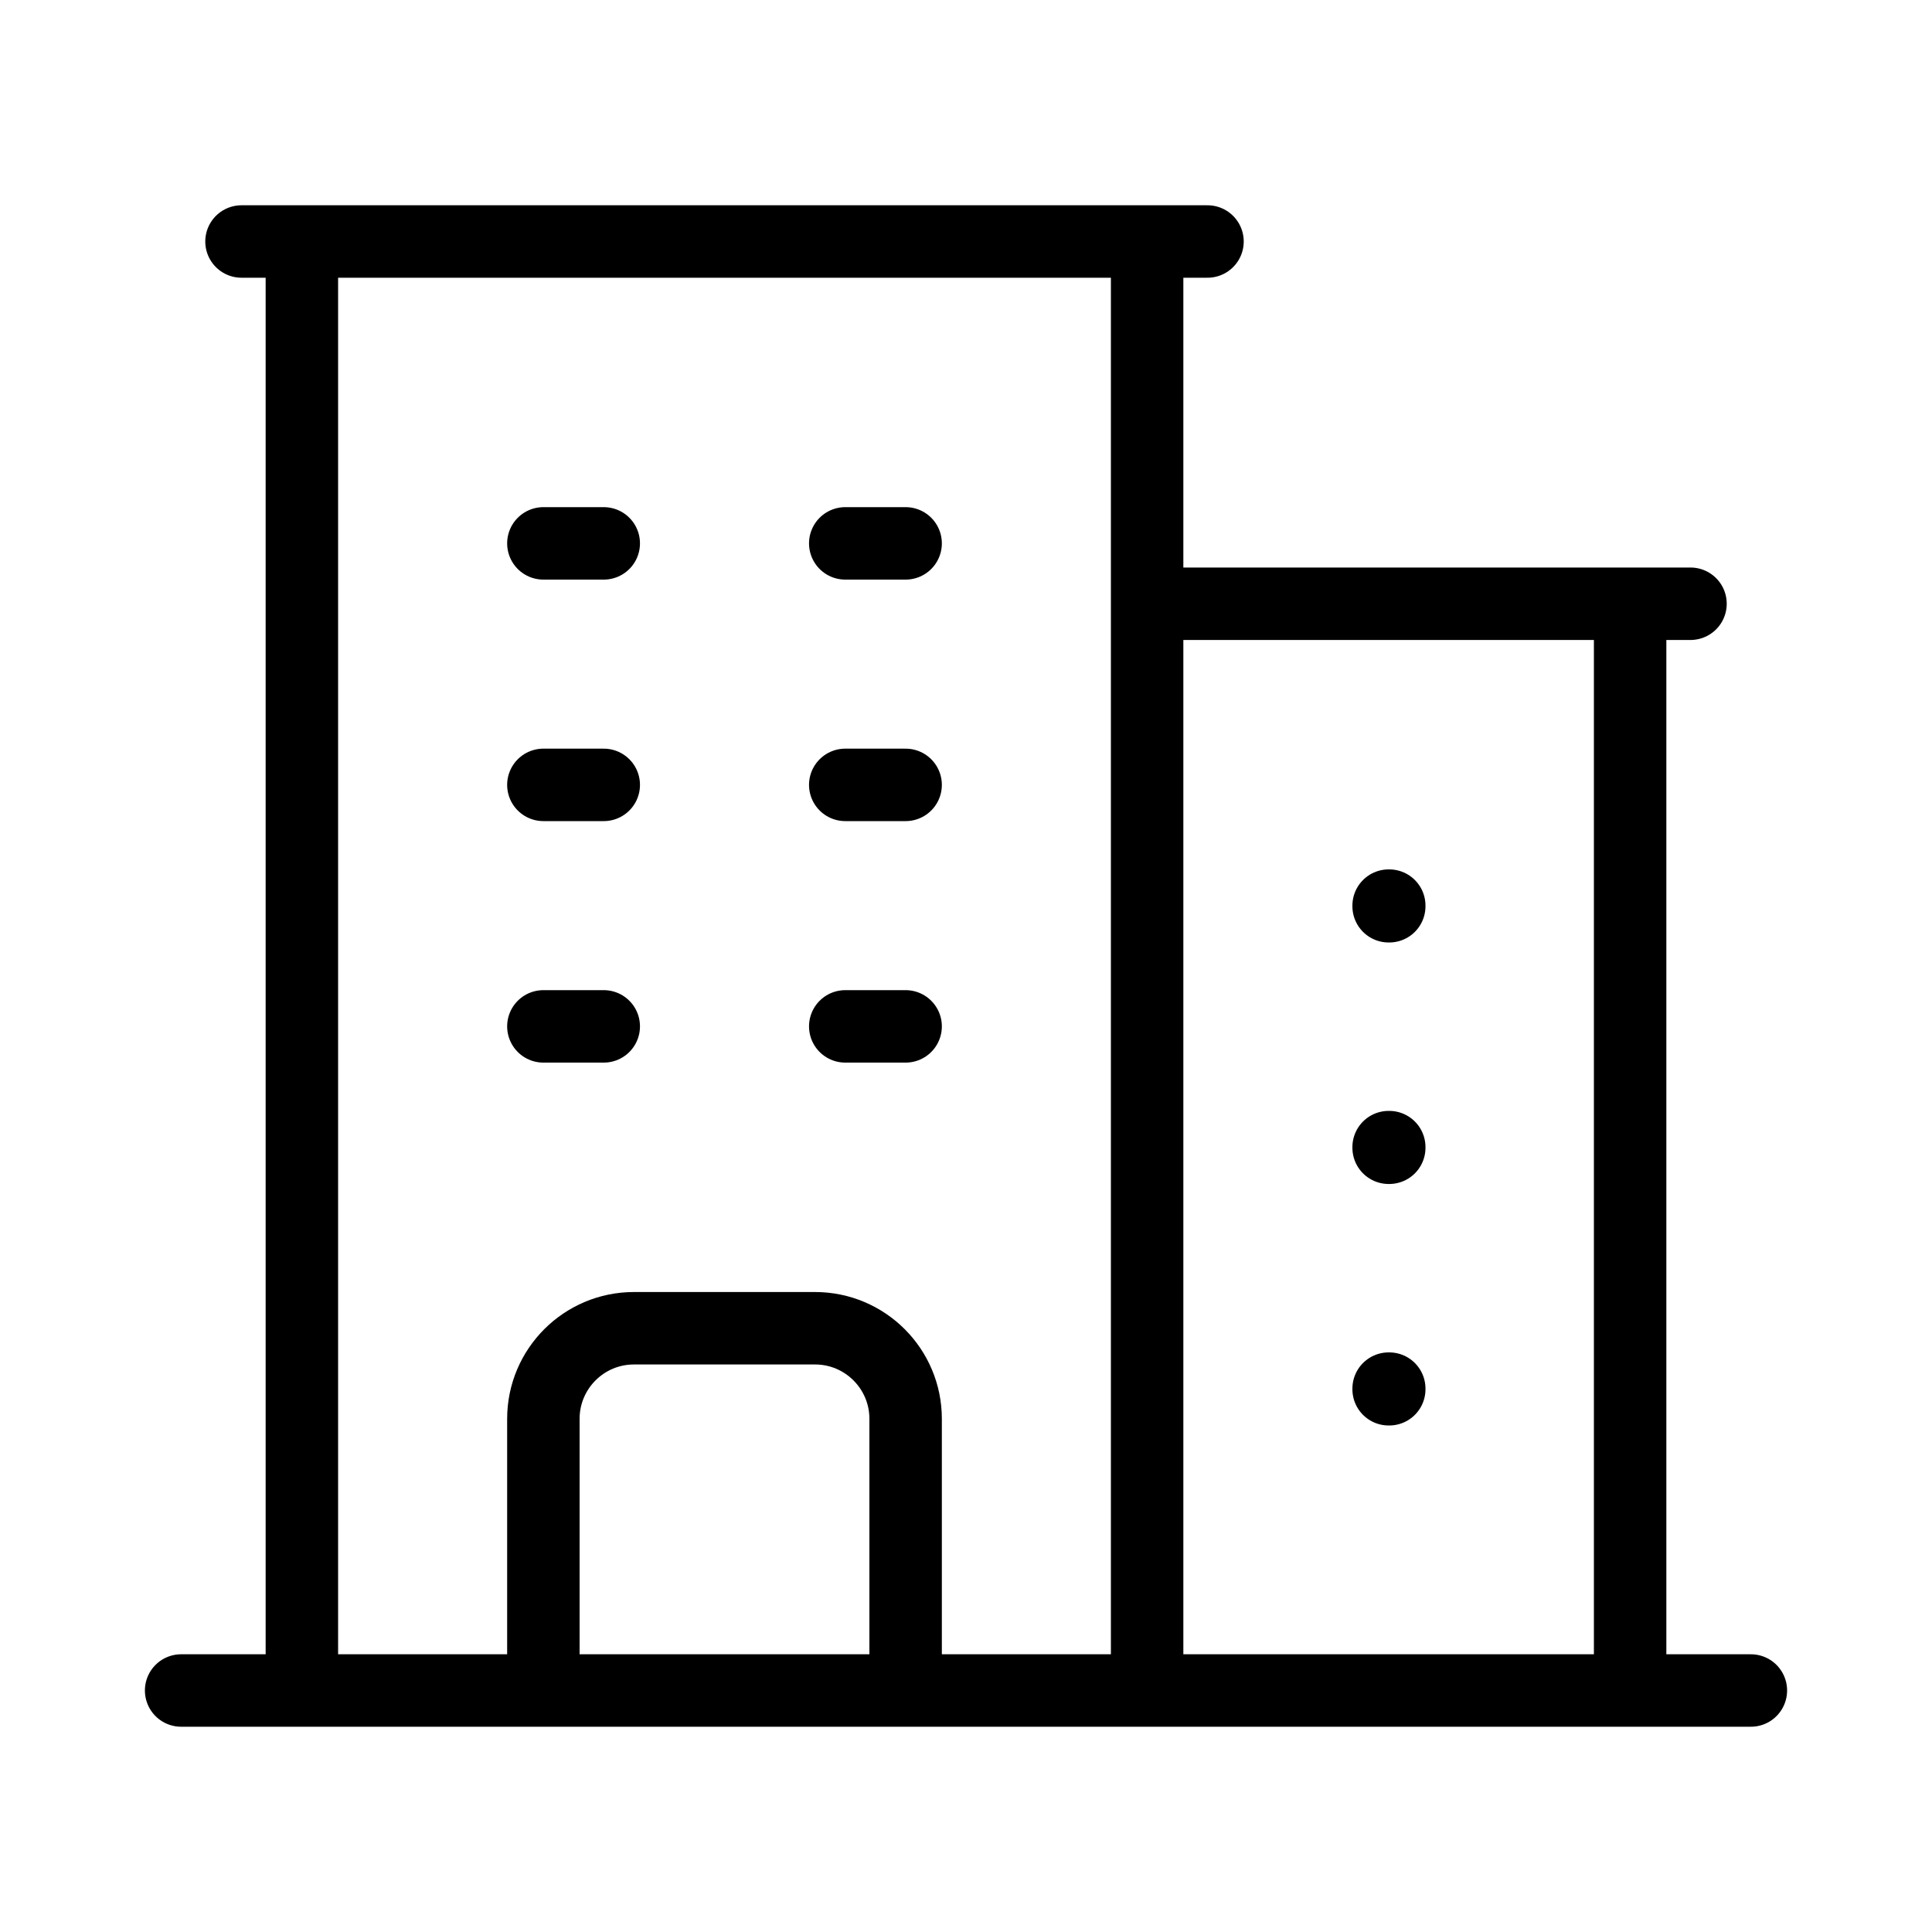 <svg xmlns="http://www.w3.org/2000/svg" width="40" height="40" viewBox="0 0 40 40" fill="none"><path d="M3.75 35H36.25M6.25 5V35M23.75 5V35M33.75 12.5V35M11.25 11.25H12.5M11.25 16.25H12.5M11.25 21.25H12.5M17.5 11.25H18.75M17.5 16.25H18.75M17.5 21.25H18.75M11.25 35V29.375C11.25 28.34 12.09 27.5 13.125 27.5H16.875C17.91 27.5 18.75 28.34 18.75 29.375V35M5 5H25M23.75 12.5H35M28.75 18.75H28.763V18.763H28.75V18.75ZM28.75 23.75H28.763V23.763H28.75V23.75ZM28.75 28.75H28.763V28.763H28.75V28.75Z" stroke="black" stroke-width="1.5" stroke-linecap="round" stroke-linejoin="round"></path></svg>